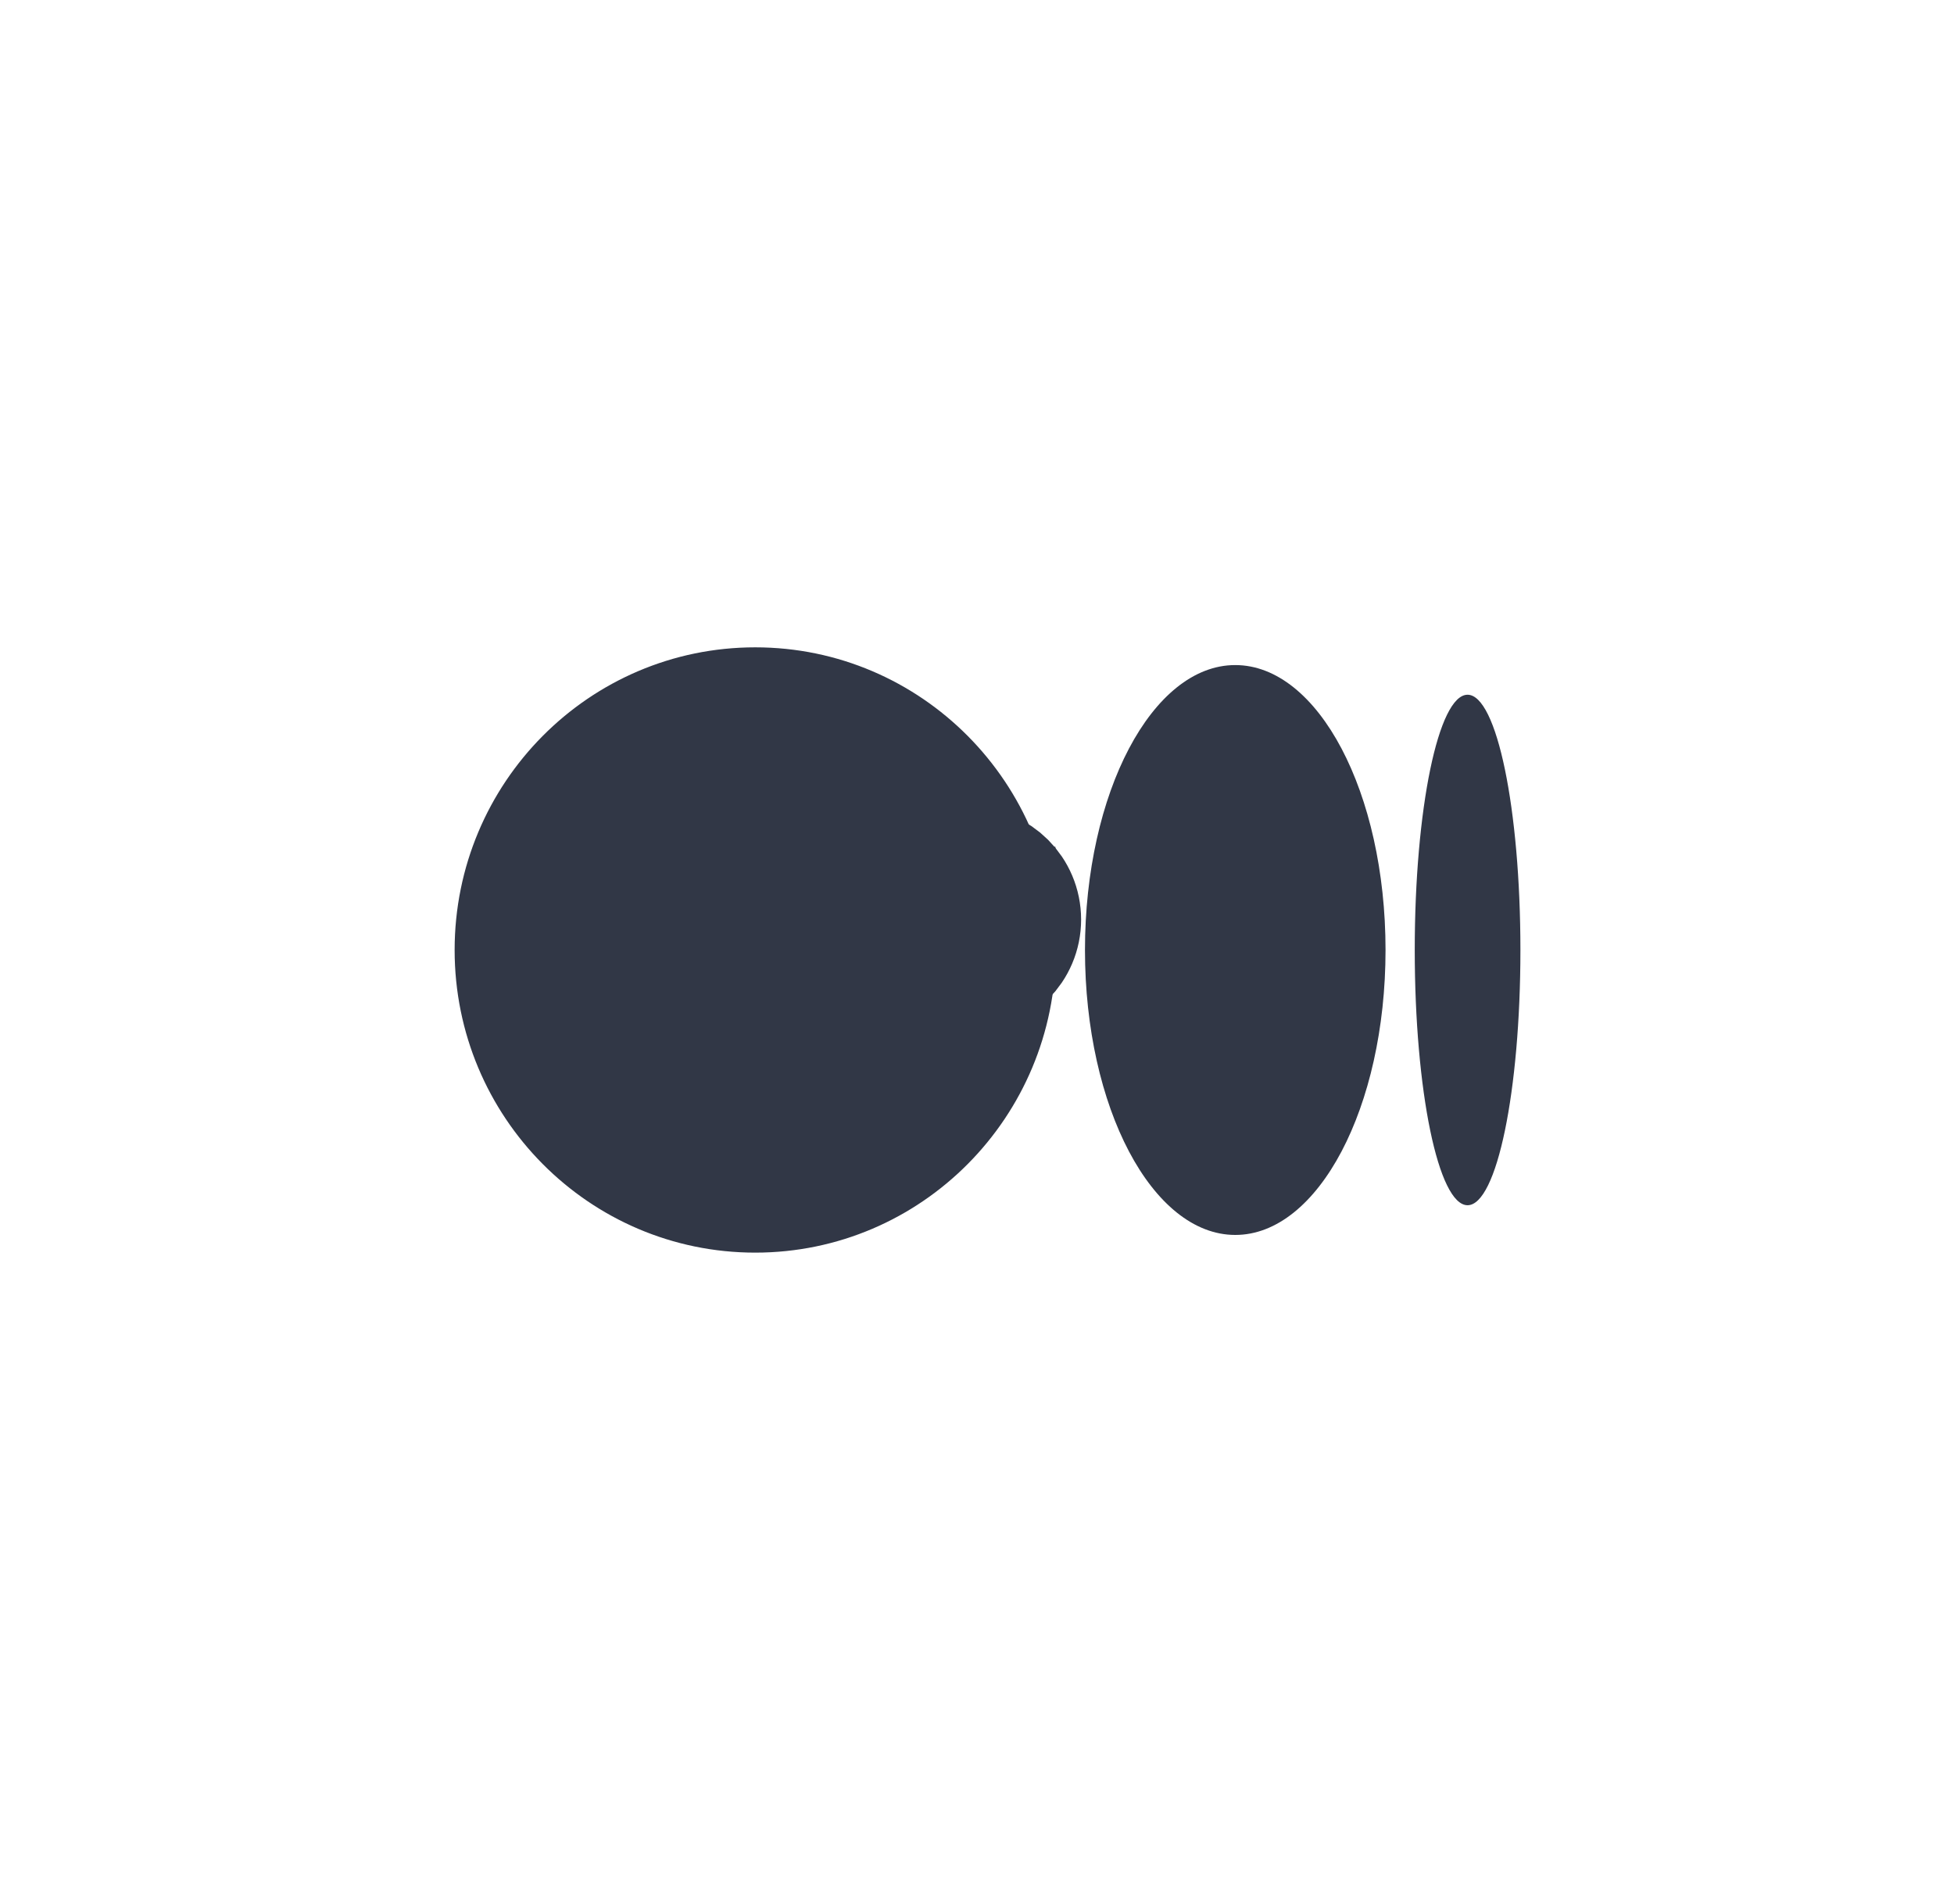 <?xml version="1.0" encoding="UTF-8"?>
<svg width="39px" height="38px" viewBox="0 0 39 38" version="1.1" xmlns="http://www.w3.org/2000/svg" xmlns:xlink="http://www.w3.org/1999/xlink">
    <title>medium</title>
    <g id="Page-1" stroke="none" stroke-width="1" fill="none" fill-rule="evenodd">
        <g id="Desktop-HD" transform="translate(-820, -418)">
            <g id="social" transform="translate(533, 418)">
                <g id="medium" transform="translate(287.714, 0)">
                    <rect id="Rectangle-Copy-11" fill="#313746" fill-rule="nonzero" opacity="0" x="0" y="0" width="38" height="38"></rect>
                    <g id="resume-copy-2" transform="translate(8.36, 12.92)">
                        <rect id="Rectangle-Copy-11" fill="#313746" fill-rule="nonzero" opacity="0" x="9.641" y="4.994" width="1.019" height="1.019"></rect>
                        <g id="Group" transform="translate(9.494, 4.673)">
                            <g id="Group-2" transform="translate(0.98, 1.145) scale(-1, 1) rotate(-180) translate(-0.98, -1.145) translate(0.386, 0.552)">
                                <polygon id="Rectangle" stroke="#313746" stroke-width="2.5" points="0.006 0.332 0.681 0.332 0.861 0.504 0.861 1.18 0.006 1.18"></polygon>
                                <polygon id="Rectangle" fill="#313746" fill-rule="nonzero" points="0.847 0.518 0.66 0.518 0.66 0.345"></polygon>
                            </g>
                            <circle id="Oval" stroke="#313746" stroke-width="2.5" cx="0.76" cy="0.76" r="1"></circle>
                            <line x1="0.583" y1="1.075" x2="0.946" y2="1.075" id="Path-3-Copy" stroke="#313746" stroke-width="2.5"></line>
                            <line x1="0.583" y1="0.964" x2="0.946" y2="0.964" id="Path-3" stroke="#313746" stroke-width="2.5"></line>
                        </g>
                        <g id="medium" fill="#313746" fill-rule="nonzero">
                            <path d="M11.999,6.041 C11.999,9.377 9.313,12.081 6,12.081 C2.686,12.081 0,9.376 0,6.041 C0,2.705 2.686,0 6,0 C9.313,0 11.999,2.705 11.999,6.041 M18.58,6.041 C18.58,9.181 17.237,11.728 15.581,11.728 C13.924,11.728 12.581,9.181 12.581,6.041 C12.581,2.901 13.924,0.354 15.58,0.354 C17.237,0.354 18.58,2.9 18.58,6.041 M21.272,6.041 C21.272,8.854 20.8,11.135 20.217,11.135 C19.635,11.135 19.163,8.854 19.163,6.041 C19.163,3.227 19.635,0.946 20.217,0.946 C20.8,0.946 21.272,3.227 21.272,6.041" id="Shape"></path>
                        </g>
                    </g>
                </g>
            </g>
        </g>
    </g>
</svg>